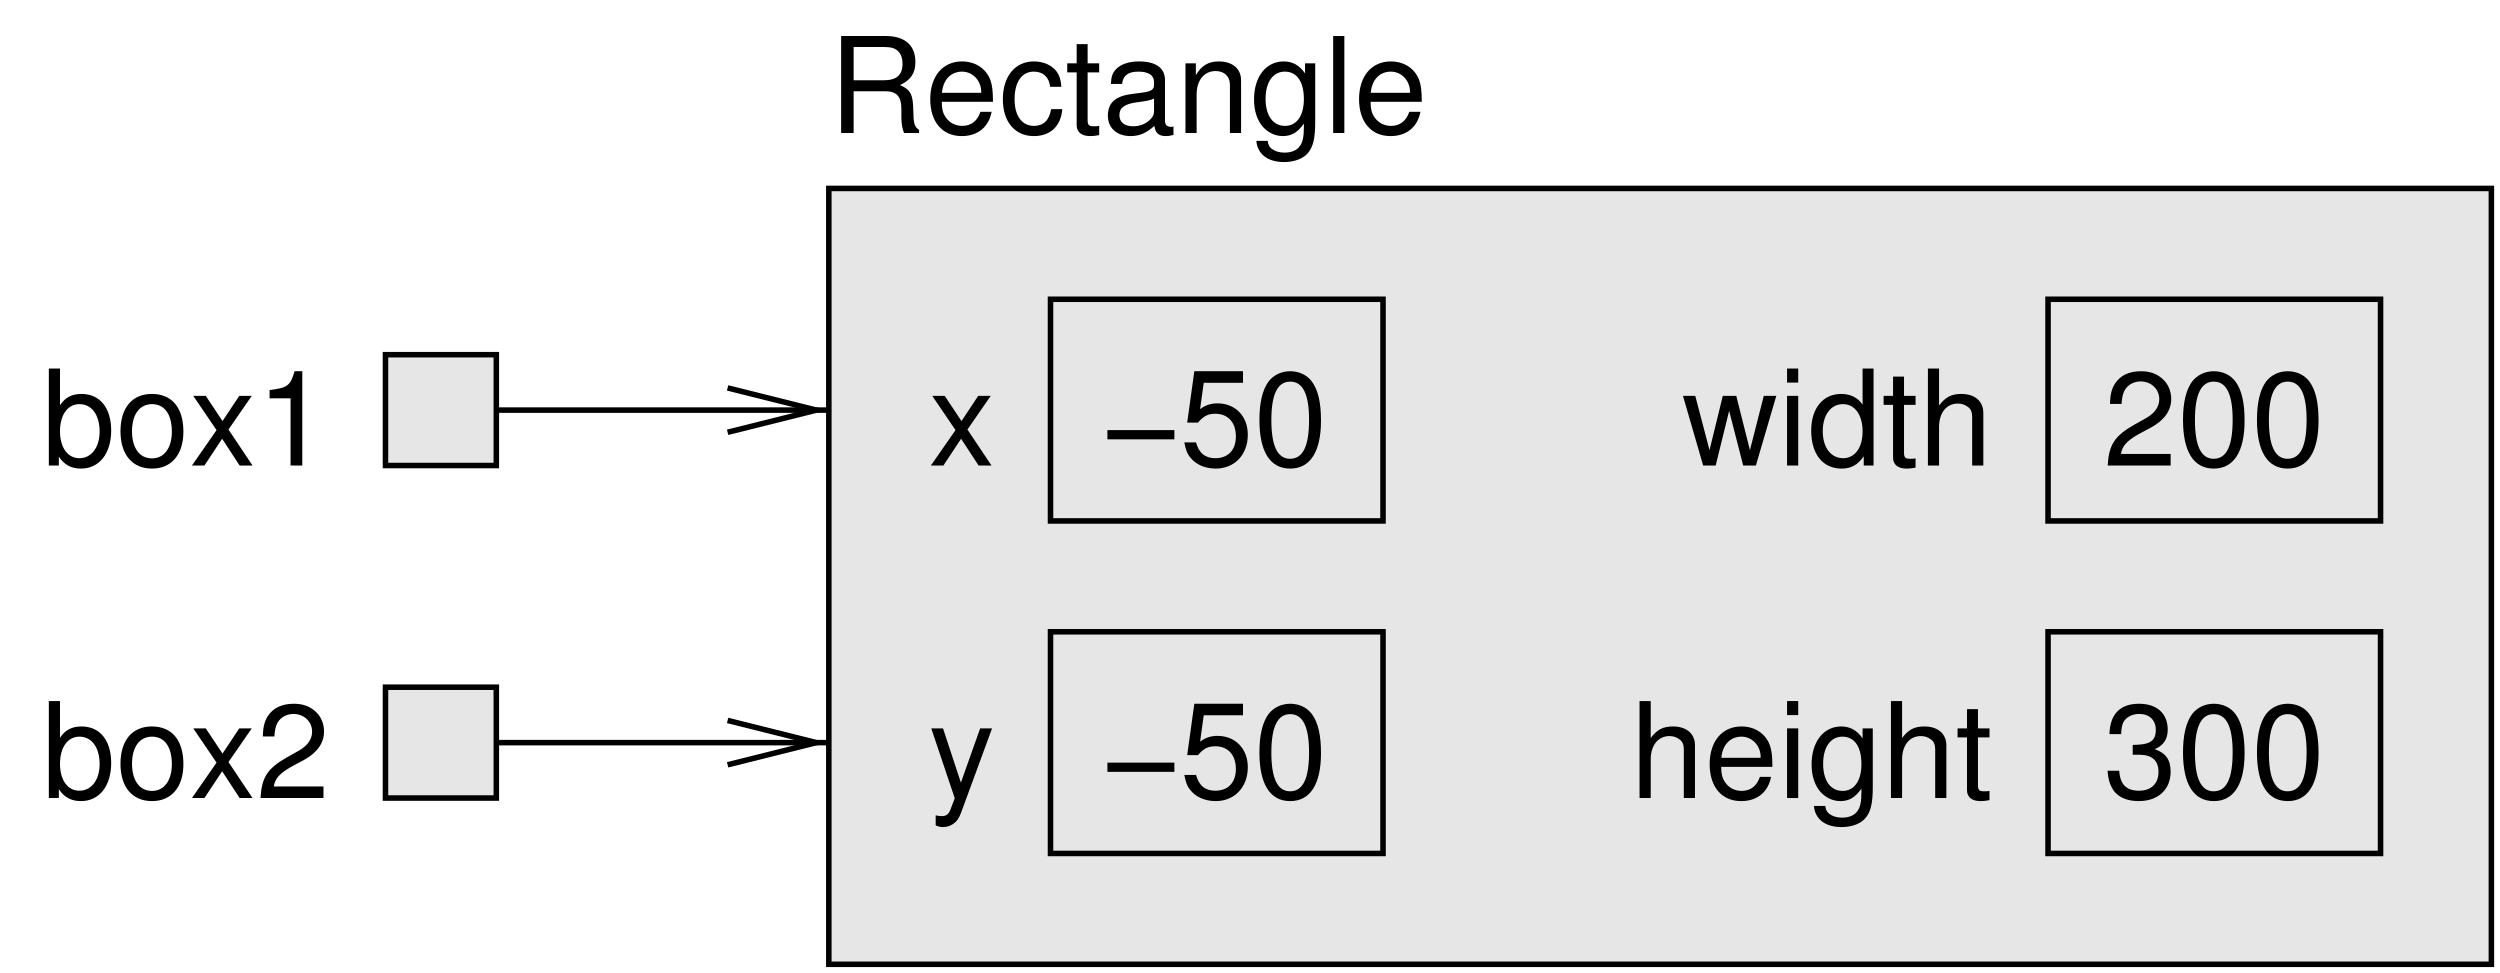 <?xml version="1.0" encoding="UTF-8"?>
<svg xmlns="http://www.w3.org/2000/svg" xmlns:xlink="http://www.w3.org/1999/xlink" width="203pt" height="79pt" viewBox="0 0 203 79" version="1.1">
<defs>
<g>
<symbol overflow="visible" id="glyph0-0">
<path style="stroke:none;" d=""/>
</symbol>
<symbol overflow="visible" id="glyph0-1">
<path style="stroke:none;" d="M 3.156 -2.922 L 5.047 -5.656 L 4.031 -5.656 L 2.672 -3.609 L 1.312 -5.656 L 0.297 -5.656 L 2.188 -2.875 L 0.188 0 L 1.203 0 L 2.641 -2.172 L 4.062 0 L 5.109 0 Z M 3.156 -2.922 "/>
</symbol>
<symbol overflow="visible" id="glyph0-2">
<path style="stroke:none;" d="M 0.75 -7.875 L 0.75 0 L 1.656 0 L 1.656 -3.125 C 1.656 -4.281 2.25 -5.031 3.188 -5.031 C 3.484 -5.031 3.766 -4.938 3.984 -4.766 C 4.25 -4.594 4.344 -4.312 4.344 -3.922 L 4.344 0 L 5.25 0 L 5.25 -4.281 C 5.25 -5.219 4.562 -5.812 3.469 -5.812 C 2.672 -5.812 2.188 -5.578 1.656 -4.875 L 1.656 -7.875 Z M 0.75 -7.875 "/>
</symbol>
<symbol overflow="visible" id="glyph0-3">
<path style="stroke:none;" d="M 5.531 -2.531 C 5.531 -3.391 5.469 -3.906 5.312 -4.328 C 4.938 -5.266 4.078 -5.812 3.016 -5.812 C 1.453 -5.812 0.438 -4.609 0.438 -2.75 C 0.438 -0.891 1.422 0.25 3 0.25 C 4.297 0.25 5.188 -0.484 5.422 -1.719 L 4.516 -1.719 C 4.266 -0.969 3.75 -0.578 3.031 -0.578 C 2.469 -0.578 1.969 -0.844 1.672 -1.312 C 1.453 -1.641 1.375 -1.969 1.375 -2.531 Z M 1.391 -3.266 C 1.469 -4.312 2.109 -4.984 3.016 -4.984 C 3.891 -4.984 4.578 -4.25 4.578 -3.328 C 4.578 -3.297 4.578 -3.281 4.562 -3.266 Z M 1.391 -3.266 "/>
</symbol>
<symbol overflow="visible" id="glyph0-4">
<path style="stroke:none;" d="M 1.625 -5.656 L 0.719 -5.656 L 0.719 0 L 1.625 0 Z M 1.625 -7.875 L 0.719 -7.875 L 0.719 -6.734 L 1.625 -6.734 Z M 1.625 -7.875 "/>
</symbol>
<symbol overflow="visible" id="glyph0-5">
<path style="stroke:none;" d="M 4.453 -5.656 L 4.453 -4.844 C 4 -5.5 3.438 -5.812 2.719 -5.812 C 1.281 -5.812 0.312 -4.562 0.312 -2.734 C 0.312 -1.797 0.562 -1.047 1.031 -0.5 C 1.453 -0.031 2.047 0.25 2.641 0.25 C 3.359 0.25 3.859 -0.047 4.359 -0.766 L 4.359 -0.469 C 4.359 0.297 4.266 0.75 4.031 1.062 C 3.797 1.406 3.344 1.594 2.781 1.594 C 2.375 1.594 2.016 1.484 1.766 1.297 C 1.562 1.141 1.469 0.984 1.422 0.641 L 0.5 0.641 C 0.594 1.719 1.422 2.359 2.75 2.359 C 3.594 2.359 4.312 2.078 4.688 1.625 C 5.125 1.109 5.281 0.406 5.281 -0.922 L 5.281 -5.656 Z M 2.812 -4.984 C 3.797 -4.984 4.359 -4.172 4.359 -2.75 C 4.359 -1.406 3.781 -0.578 2.828 -0.578 C 1.844 -0.578 1.25 -1.422 1.25 -2.781 C 1.25 -4.141 1.859 -4.984 2.812 -4.984 Z M 2.812 -4.984 "/>
</symbol>
<symbol overflow="visible" id="glyph0-6">
<path style="stroke:none;" d="M 2.75 -5.656 L 1.812 -5.656 L 1.812 -7.219 L 0.922 -7.219 L 0.922 -5.656 L 0.156 -5.656 L 0.156 -4.922 L 0.922 -4.922 L 0.922 -0.641 C 0.922 -0.078 1.312 0.25 2.016 0.25 C 2.219 0.25 2.438 0.234 2.75 0.172 L 2.75 -0.578 C 2.625 -0.547 2.484 -0.547 2.312 -0.547 C 1.922 -0.547 1.812 -0.641 1.812 -1.047 L 1.812 -4.922 L 2.75 -4.922 Z M 2.75 -5.656 "/>
</symbol>
<symbol overflow="visible" id="glyph0-7">
<path style="stroke:none;" d="M 4.188 -5.656 L 2.625 -1.25 L 1.172 -5.656 L 0.219 -5.656 L 2.125 0.016 L 1.781 0.922 C 1.641 1.312 1.438 1.469 1.062 1.469 C 0.922 1.469 0.781 1.453 0.578 1.406 L 0.578 2.219 C 0.766 2.312 0.953 2.359 1.188 2.359 C 1.484 2.359 1.797 2.25 2.031 2.078 C 2.312 1.875 2.469 1.641 2.641 1.188 L 5.156 -5.656 Z M 4.188 -5.656 "/>
</symbol>
<symbol overflow="visible" id="glyph0-8">
<path style="stroke:none;" d="M 5.984 0 L 7.641 -5.656 L 6.625 -5.656 L 5.5 -1.25 L 4.391 -5.656 L 3.297 -5.656 L 2.219 -1.25 L 1.062 -5.656 L 0.062 -5.656 L 1.703 0 L 2.719 0 L 3.812 -4.438 L 4.953 0 Z M 5.984 0 "/>
</symbol>
<symbol overflow="visible" id="glyph0-9">
<path style="stroke:none;" d="M 5.344 -7.875 L 4.453 -7.875 L 4.453 -4.938 C 4.078 -5.516 3.469 -5.812 2.703 -5.812 C 1.234 -5.812 0.281 -4.641 0.281 -2.844 C 0.281 -0.922 1.219 0.25 2.75 0.25 C 3.516 0.25 4.062 -0.047 4.547 -0.75 L 4.547 0 L 5.344 0 Z M 2.859 -4.984 C 3.828 -4.984 4.453 -4.109 4.453 -2.766 C 4.453 -1.453 3.828 -0.594 2.875 -0.594 C 1.875 -0.594 1.219 -1.469 1.219 -2.781 C 1.219 -4.109 1.875 -4.984 2.859 -4.984 Z M 2.859 -4.984 "/>
</symbol>
<symbol overflow="visible" id="glyph0-10">
<path style="stroke:none;" d="M 0.578 -7.875 L 0.578 0 L 1.391 0 L 1.391 -0.719 C 1.828 -0.062 2.391 0.25 3.188 0.25 C 4.672 0.25 5.641 -0.969 5.641 -2.844 C 5.641 -4.688 4.719 -5.812 3.234 -5.812 C 2.453 -5.812 1.906 -5.531 1.484 -4.891 L 1.484 -7.875 Z M 3.062 -4.984 C 4.062 -4.984 4.703 -4.109 4.703 -2.75 C 4.703 -1.469 4.031 -0.594 3.062 -0.594 C 2.109 -0.594 1.484 -1.453 1.484 -2.781 C 1.484 -4.109 2.109 -4.984 3.062 -4.984 Z M 3.062 -4.984 "/>
</symbol>
<symbol overflow="visible" id="glyph0-11">
<path style="stroke:none;" d="M 2.938 -5.812 C 1.344 -5.812 0.391 -4.688 0.391 -2.781 C 0.391 -0.891 1.344 0.25 2.953 0.25 C 4.531 0.25 5.5 -0.891 5.5 -2.75 C 5.5 -4.703 4.562 -5.812 2.938 -5.812 Z M 2.953 -4.984 C 3.969 -4.984 4.562 -4.156 4.562 -2.75 C 4.562 -1.422 3.938 -0.578 2.953 -0.578 C 1.938 -0.578 1.328 -1.422 1.328 -2.781 C 1.328 -4.141 1.938 -4.984 2.953 -4.984 Z M 2.953 -4.984 "/>
</symbol>
<symbol overflow="visible" id="glyph0-12">
<path style="stroke:none;" d="M 2.797 -5.453 L 2.797 0 L 3.75 0 L 3.75 -7.656 L 3.125 -7.656 C 2.781 -6.484 2.562 -6.312 1.094 -6.125 L 1.094 -5.453 Z M 2.797 -5.453 "/>
</symbol>
<symbol overflow="visible" id="glyph0-13">
<path style="stroke:none;" d="M 5.469 -0.938 L 1.438 -0.938 C 1.531 -1.562 1.875 -1.969 2.812 -2.516 L 3.891 -3.094 C 4.969 -3.688 5.516 -4.469 5.516 -5.406 C 5.516 -6.047 5.266 -6.641 4.797 -7.047 C 4.344 -7.453 3.797 -7.656 3.062 -7.656 C 2.094 -7.656 1.375 -7.312 0.953 -6.656 C 0.688 -6.25 0.562 -5.781 0.547 -5 L 1.484 -5 C 1.516 -5.516 1.594 -5.828 1.719 -6.078 C 1.969 -6.547 2.469 -6.828 3.031 -6.828 C 3.891 -6.828 4.547 -6.203 4.547 -5.391 C 4.547 -4.781 4.188 -4.266 3.516 -3.875 L 2.516 -3.312 C 0.922 -2.406 0.453 -1.688 0.359 0 L 5.469 0 Z M 5.469 -0.938 "/>
</symbol>
<symbol overflow="visible" id="glyph0-14">
<path style="stroke:none;" d="M 5.875 -2.875 L 0.438 -2.875 L 0.438 -2.125 L 5.875 -2.125 Z M 5.875 -2.875 "/>
</symbol>
<symbol overflow="visible" id="glyph0-15">
<path style="stroke:none;" d="M 5.141 -7.656 L 1.188 -7.656 L 0.609 -3.484 L 1.484 -3.484 C 1.938 -4.016 2.297 -4.203 2.891 -4.203 C 3.922 -4.203 4.562 -3.5 4.562 -2.359 C 4.562 -1.266 3.938 -0.594 2.891 -0.594 C 2.062 -0.594 1.562 -1.016 1.328 -1.875 L 0.375 -1.875 C 0.5 -1.25 0.609 -0.953 0.844 -0.672 C 1.281 -0.094 2.047 0.25 2.922 0.25 C 4.453 0.25 5.531 -0.875 5.531 -2.5 C 5.531 -4 4.531 -5.047 3.062 -5.047 C 2.531 -5.047 2.094 -4.906 1.656 -4.578 L 1.953 -6.719 L 5.141 -6.719 Z M 5.141 -7.656 "/>
</symbol>
<symbol overflow="visible" id="glyph0-16">
<path style="stroke:none;" d="M 2.969 -7.656 C 2.25 -7.656 1.609 -7.344 1.203 -6.812 C 0.719 -6.141 0.469 -5.125 0.469 -3.703 C 0.469 -1.125 1.328 0.25 2.969 0.25 C 4.594 0.25 5.469 -1.125 5.469 -3.641 C 5.469 -5.125 5.234 -6.125 4.734 -6.812 C 4.328 -7.359 3.688 -7.656 2.969 -7.656 Z M 2.969 -6.812 C 4 -6.812 4.5 -5.781 4.5 -3.719 C 4.5 -1.562 4 -0.547 2.953 -0.547 C 1.938 -0.547 1.438 -1.594 1.438 -3.688 C 1.438 -5.781 1.938 -6.812 2.969 -6.812 Z M 2.969 -6.812 "/>
</symbol>
<symbol overflow="visible" id="glyph0-17">
<path style="stroke:none;" d="M 2.391 -3.516 L 2.906 -3.516 C 3.953 -3.516 4.484 -3.047 4.484 -2.125 C 4.484 -1.172 3.891 -0.594 2.906 -0.594 C 1.875 -0.594 1.359 -1.109 1.297 -2.219 L 0.344 -2.219 C 0.391 -1.609 0.5 -1.203 0.688 -0.859 C 1.062 -0.125 1.828 0.25 2.875 0.25 C 4.453 0.25 5.469 -0.688 5.469 -2.141 C 5.469 -3.109 5.078 -3.656 4.172 -3.969 C 4.875 -4.25 5.234 -4.781 5.234 -5.547 C 5.234 -6.859 4.359 -7.656 2.906 -7.656 C 1.359 -7.656 0.547 -6.812 0.5 -5.188 L 1.453 -5.188 C 1.469 -5.641 1.516 -5.906 1.625 -6.141 C 1.844 -6.562 2.328 -6.828 2.922 -6.828 C 3.75 -6.828 4.266 -6.328 4.266 -5.516 C 4.266 -4.984 4.078 -4.656 3.656 -4.484 C 3.391 -4.375 3.062 -4.328 2.391 -4.312 Z M 2.391 -3.516 "/>
</symbol>
<symbol overflow="visible" id="glyph0-18">
<path style="stroke:none;" d="M 2.016 -3.391 L 4.594 -3.391 C 5.5 -3.391 5.891 -2.953 5.891 -1.984 L 5.891 -1.281 C 5.891 -0.797 5.969 -0.328 6.109 0 L 7.328 0 L 7.328 -0.25 C 6.953 -0.5 6.875 -0.781 6.859 -1.828 C 6.844 -3.125 6.641 -3.516 5.781 -3.891 C 6.672 -4.312 7.031 -4.875 7.031 -5.766 C 7.031 -7.125 6.172 -7.875 4.625 -7.875 L 1 -7.875 L 1 0 L 2.016 0 Z M 2.016 -4.281 L 2.016 -6.984 L 4.438 -6.984 C 5 -6.984 5.328 -6.906 5.578 -6.688 C 5.844 -6.453 5.984 -6.094 5.984 -5.625 C 5.984 -4.703 5.5 -4.281 4.438 -4.281 Z M 2.016 -4.281 "/>
</symbol>
<symbol overflow="visible" id="glyph0-19">
<path style="stroke:none;" d="M 5.078 -3.75 C 5.047 -4.312 4.922 -4.672 4.703 -4.984 C 4.312 -5.5 3.641 -5.812 2.844 -5.812 C 1.328 -5.812 0.328 -4.609 0.328 -2.734 C 0.328 -0.906 1.312 0.25 2.844 0.25 C 4.188 0.25 5.047 -0.562 5.156 -1.938 L 4.25 -1.938 C 4.094 -1.031 3.625 -0.578 2.859 -0.578 C 1.875 -0.578 1.281 -1.391 1.281 -2.734 C 1.281 -4.141 1.859 -4.984 2.844 -4.984 C 3.594 -4.984 4.078 -4.547 4.172 -3.75 Z M 5.078 -3.75 "/>
</symbol>
<symbol overflow="visible" id="glyph0-20">
<path style="stroke:none;" d="M 5.781 -0.531 C 5.672 -0.5 5.641 -0.5 5.578 -0.5 C 5.266 -0.5 5.094 -0.672 5.094 -0.953 L 5.094 -4.281 C 5.094 -5.281 4.359 -5.812 2.969 -5.812 C 2.156 -5.812 1.469 -5.578 1.094 -5.156 C 0.828 -4.875 0.719 -4.547 0.703 -3.984 L 1.609 -3.984 C 1.688 -4.672 2.094 -4.984 2.938 -4.984 C 3.75 -4.984 4.203 -4.688 4.203 -4.141 L 4.203 -3.906 C 4.203 -3.531 3.969 -3.375 3.266 -3.281 C 1.984 -3.125 1.797 -3.078 1.453 -2.938 C 0.781 -2.672 0.453 -2.156 0.453 -1.422 C 0.453 -0.406 1.172 0.25 2.312 0.25 C 3.016 0.25 3.594 0 4.234 -0.578 C 4.297 -0.016 4.578 0.25 5.156 0.25 C 5.344 0.25 5.484 0.234 5.781 0.156 Z M 4.203 -1.781 C 4.203 -1.484 4.109 -1.297 3.844 -1.047 C 3.484 -0.719 3.031 -0.547 2.5 -0.547 C 1.797 -0.547 1.391 -0.875 1.391 -1.453 C 1.391 -2.047 1.797 -2.344 2.75 -2.484 C 3.703 -2.609 3.891 -2.656 4.203 -2.797 Z M 4.203 -1.781 "/>
</symbol>
<symbol overflow="visible" id="glyph0-21">
<path style="stroke:none;" d="M 0.75 -5.656 L 0.75 0 L 1.656 0 L 1.656 -3.125 C 1.656 -4.281 2.266 -5.031 3.203 -5.031 C 3.906 -5.031 4.359 -4.594 4.359 -3.922 L 4.359 0 L 5.266 0 L 5.266 -4.281 C 5.266 -5.219 4.562 -5.812 3.469 -5.812 C 2.625 -5.812 2.078 -5.5 1.594 -4.703 L 1.594 -5.656 Z M 0.75 -5.656 "/>
</symbol>
<symbol overflow="visible" id="glyph0-22">
<path style="stroke:none;" d="M 1.641 -7.875 L 0.734 -7.875 L 0.734 0 L 1.641 0 Z M 1.641 -7.875 "/>
</symbol>
</g>
<clipPath id="clip1">
  <path d="M 35 33 L 68 33 L 68 34 L 35 34 Z M 35 33 "/>
</clipPath>
<clipPath id="clip2">
  <path d="M 0 0 L 0 79 L 203 79 L 203 0 Z M 59.082 35.102 L 68.199 35.102 L 68.199 31.5 L 59.082 31.5 L 66.281 33.301 Z M 59.082 35.102 "/>
</clipPath>
<clipPath id="clip3">
  <path d="M 35 60 L 68 60 L 68 61 L 35 61 Z M 35 60 "/>
</clipPath>
<clipPath id="clip4">
  <path d="M 0 0 L 0 79 L 203 79 L 203 0 Z M 59.082 62.102 L 68.199 62.102 L 68.199 58.5 L 59.082 58.5 L 66.281 60.301 Z M 59.082 62.102 "/>
</clipPath>
</defs>
<g id="surface1">
<path style="fill-rule:evenodd;fill:rgb(90.039%,90.039%,90.039%);fill-opacity:1;stroke-width:4.5;stroke-linecap:butt;stroke-linejoin:miter;stroke:rgb(0%,0%,0%);stroke-opacity:1;stroke-miterlimit:10;" d="M 673.008 6.992 L 2023.008 6.992 L 2023.008 636.992 L 673.008 636.992 Z M 673.008 6.992 " transform="matrix(0.1,0,0,-0.1,0,79)"/>
<path style="fill:none;stroke-width:4.5;stroke-linecap:butt;stroke-linejoin:miter;stroke:rgb(0%,0%,0%);stroke-opacity:1;stroke-miterlimit:10;" d="M 1663.008 366.992 L 1933.008 366.992 L 1933.008 546.992 L 1663.008 546.992 Z M 1663.008 366.992 " transform="matrix(0.1,0,0,-0.1,0,79)"/>
<path style="fill:none;stroke-width:4.5;stroke-linecap:butt;stroke-linejoin:miter;stroke:rgb(0%,0%,0%);stroke-opacity:1;stroke-miterlimit:10;" d="M 853.008 366.992 L 1123.008 366.992 L 1123.008 546.992 L 853.008 546.992 Z M 853.008 366.992 " transform="matrix(0.1,0,0,-0.1,0,79)"/>
<path style="fill:none;stroke-width:4.5;stroke-linecap:butt;stroke-linejoin:miter;stroke:rgb(0%,0%,0%);stroke-opacity:1;stroke-miterlimit:10;" d="M 853.008 96.992 L 1123.008 96.992 L 1123.008 276.992 L 853.008 276.992 Z M 853.008 96.992 " transform="matrix(0.1,0,0,-0.1,0,79)"/>
<path style="fill:none;stroke-width:4.5;stroke-linecap:butt;stroke-linejoin:miter;stroke:rgb(0%,0%,0%);stroke-opacity:1;stroke-miterlimit:10;" d="M 1663.008 96.992 L 1933.008 96.992 L 1933.008 276.992 L 1663.008 276.992 Z M 1663.008 96.992 " transform="matrix(0.1,0,0,-0.1,0,79)"/>
<g style="fill:rgb(0%,0%,0%);fill-opacity:1;">
  <use xlink:href="#glyph0-1" x="75.4" y="37.8"/>
</g>
<g style="fill:rgb(0%,0%,0%);fill-opacity:1;">
  <use xlink:href="#glyph0-2" x="132.382" y="64.8"/>
  <use xlink:href="#glyph0-3" x="138.387" y="64.8"/>
  <use xlink:href="#glyph0-4" x="144.391" y="64.8"/>
  <use xlink:href="#glyph0-5" x="146.789" y="64.8"/>
  <use xlink:href="#glyph0-2" x="152.794" y="64.8"/>
  <use xlink:href="#glyph0-6" x="158.798" y="64.8"/>
</g>
<g style="fill:rgb(0%,0%,0%);fill-opacity:1;">
  <use xlink:href="#glyph0-7" x="75.4" y="64.8"/>
</g>
<g style="fill:rgb(0%,0%,0%);fill-opacity:1;">
  <use xlink:href="#glyph0-8" x="136.594" y="37.8"/>
  <use xlink:href="#glyph0-4" x="144.391" y="37.8"/>
  <use xlink:href="#glyph0-9" x="146.789" y="37.8"/>
  <use xlink:href="#glyph0-6" x="152.794" y="37.8"/>
  <use xlink:href="#glyph0-2" x="155.796" y="37.8"/>
</g>
<g style="fill:rgb(0%,0%,0%);fill-opacity:1;">
  <use xlink:href="#glyph0-10" x="3.387" y="37.8"/>
  <use xlink:href="#glyph0-11" x="9.392" y="37.8"/>
  <use xlink:href="#glyph0-1" x="15.396" y="37.8"/>
  <use xlink:href="#glyph0-12" x="20.796" y="37.8"/>
</g>
<g style="fill:rgb(0%,0%,0%);fill-opacity:1;">
  <use xlink:href="#glyph0-10" x="3.387" y="64.8"/>
  <use xlink:href="#glyph0-11" x="9.392" y="64.8"/>
  <use xlink:href="#glyph0-1" x="15.396" y="64.8"/>
  <use xlink:href="#glyph0-13" x="20.796" y="64.8"/>
</g>
<g style="fill:rgb(0%,0%,0%);fill-opacity:1;">
  <use xlink:href="#glyph0-14" x="89.484" y="37.8"/>
  <use xlink:href="#glyph0-15" x="95.791" y="37.8"/>
  <use xlink:href="#glyph0-16" x="101.796" y="37.8"/>
</g>
<g style="fill:rgb(0%,0%,0%);fill-opacity:1;">
  <use xlink:href="#glyph0-14" x="89.484" y="64.8"/>
  <use xlink:href="#glyph0-15" x="95.791" y="64.8"/>
  <use xlink:href="#glyph0-16" x="101.796" y="64.8"/>
</g>
<g style="fill:rgb(0%,0%,0%);fill-opacity:1;">
  <use xlink:href="#glyph0-13" x="170.786" y="37.8"/>
  <use xlink:href="#glyph0-16" x="176.791" y="37.8"/>
  <use xlink:href="#glyph0-16" x="182.796" y="37.8"/>
</g>
<g style="fill:rgb(0%,0%,0%);fill-opacity:1;">
  <use xlink:href="#glyph0-17" x="170.786" y="64.8"/>
  <use xlink:href="#glyph0-16" x="176.791" y="64.8"/>
  <use xlink:href="#glyph0-16" x="182.796" y="64.8"/>
</g>
<g style="fill:rgb(0%,0%,0%);fill-opacity:1;">
  <use xlink:href="#glyph0-18" x="67.3" y="10.8"/>
  <use xlink:href="#glyph0-3" x="75.098" y="10.8"/>
  <use xlink:href="#glyph0-19" x="81.103" y="10.8"/>
  <use xlink:href="#glyph0-6" x="86.503" y="10.8"/>
  <use xlink:href="#glyph0-20" x="89.505" y="10.8"/>
  <use xlink:href="#glyph0-21" x="95.51" y="10.8"/>
  <use xlink:href="#glyph0-5" x="101.515" y="10.8"/>
  <use xlink:href="#glyph0-22" x="107.52" y="10.8"/>
  <use xlink:href="#glyph0-3" x="109.917" y="10.8"/>
</g>
<g clip-path="url(#clip1)" clip-rule="nonzero">
<g clip-path="url(#clip2)" clip-rule="evenodd">
<path style="fill:none;stroke-width:4.5;stroke-linecap:butt;stroke-linejoin:miter;stroke:rgb(0%,0%,0%);stroke-opacity:1;stroke-miterlimit:10;" d="M 358.008 456.992 L 673.008 456.992 " transform="matrix(0.1,0,0,-0.1,0,79)"/>
</g>
</g>
<path style="fill:none;stroke-width:4.5;stroke-linecap:butt;stroke-linejoin:miter;stroke:rgb(0%,0%,0%);stroke-opacity:1;stroke-miterlimit:10;" d="M 590.82 438.984 L 662.812 456.992 L 590.82 475 " transform="matrix(0.1,0,0,-0.1,0,79)"/>
<path style="fill-rule:evenodd;fill:rgb(90.039%,90.039%,90.039%);fill-opacity:1;stroke-width:4.5;stroke-linecap:butt;stroke-linejoin:miter;stroke:rgb(0%,0%,0%);stroke-opacity:1;stroke-miterlimit:10;" d="M 313.008 411.992 L 403.008 411.992 L 403.008 501.992 L 313.008 501.992 Z M 313.008 411.992 " transform="matrix(0.1,0,0,-0.1,0,79)"/>
<g clip-path="url(#clip3)" clip-rule="nonzero">
<g clip-path="url(#clip4)" clip-rule="evenodd">
<path style="fill:none;stroke-width:4.5;stroke-linecap:butt;stroke-linejoin:miter;stroke:rgb(0%,0%,0%);stroke-opacity:1;stroke-miterlimit:10;" d="M 358.008 186.992 L 673.008 186.992 " transform="matrix(0.1,0,0,-0.1,0,79)"/>
</g>
</g>
<path style="fill:none;stroke-width:4.5;stroke-linecap:butt;stroke-linejoin:miter;stroke:rgb(0%,0%,0%);stroke-opacity:1;stroke-miterlimit:10;" d="M 590.82 168.984 L 662.812 186.992 L 590.82 205 " transform="matrix(0.1,0,0,-0.1,0,79)"/>
<path style="fill-rule:evenodd;fill:rgb(90.039%,90.039%,90.039%);fill-opacity:1;stroke-width:4.5;stroke-linecap:butt;stroke-linejoin:miter;stroke:rgb(0%,0%,0%);stroke-opacity:1;stroke-miterlimit:10;" d="M 313.008 141.992 L 403.008 141.992 L 403.008 231.992 L 313.008 231.992 Z M 313.008 141.992 " transform="matrix(0.1,0,0,-0.1,0,79)"/>
</g>
</svg>
